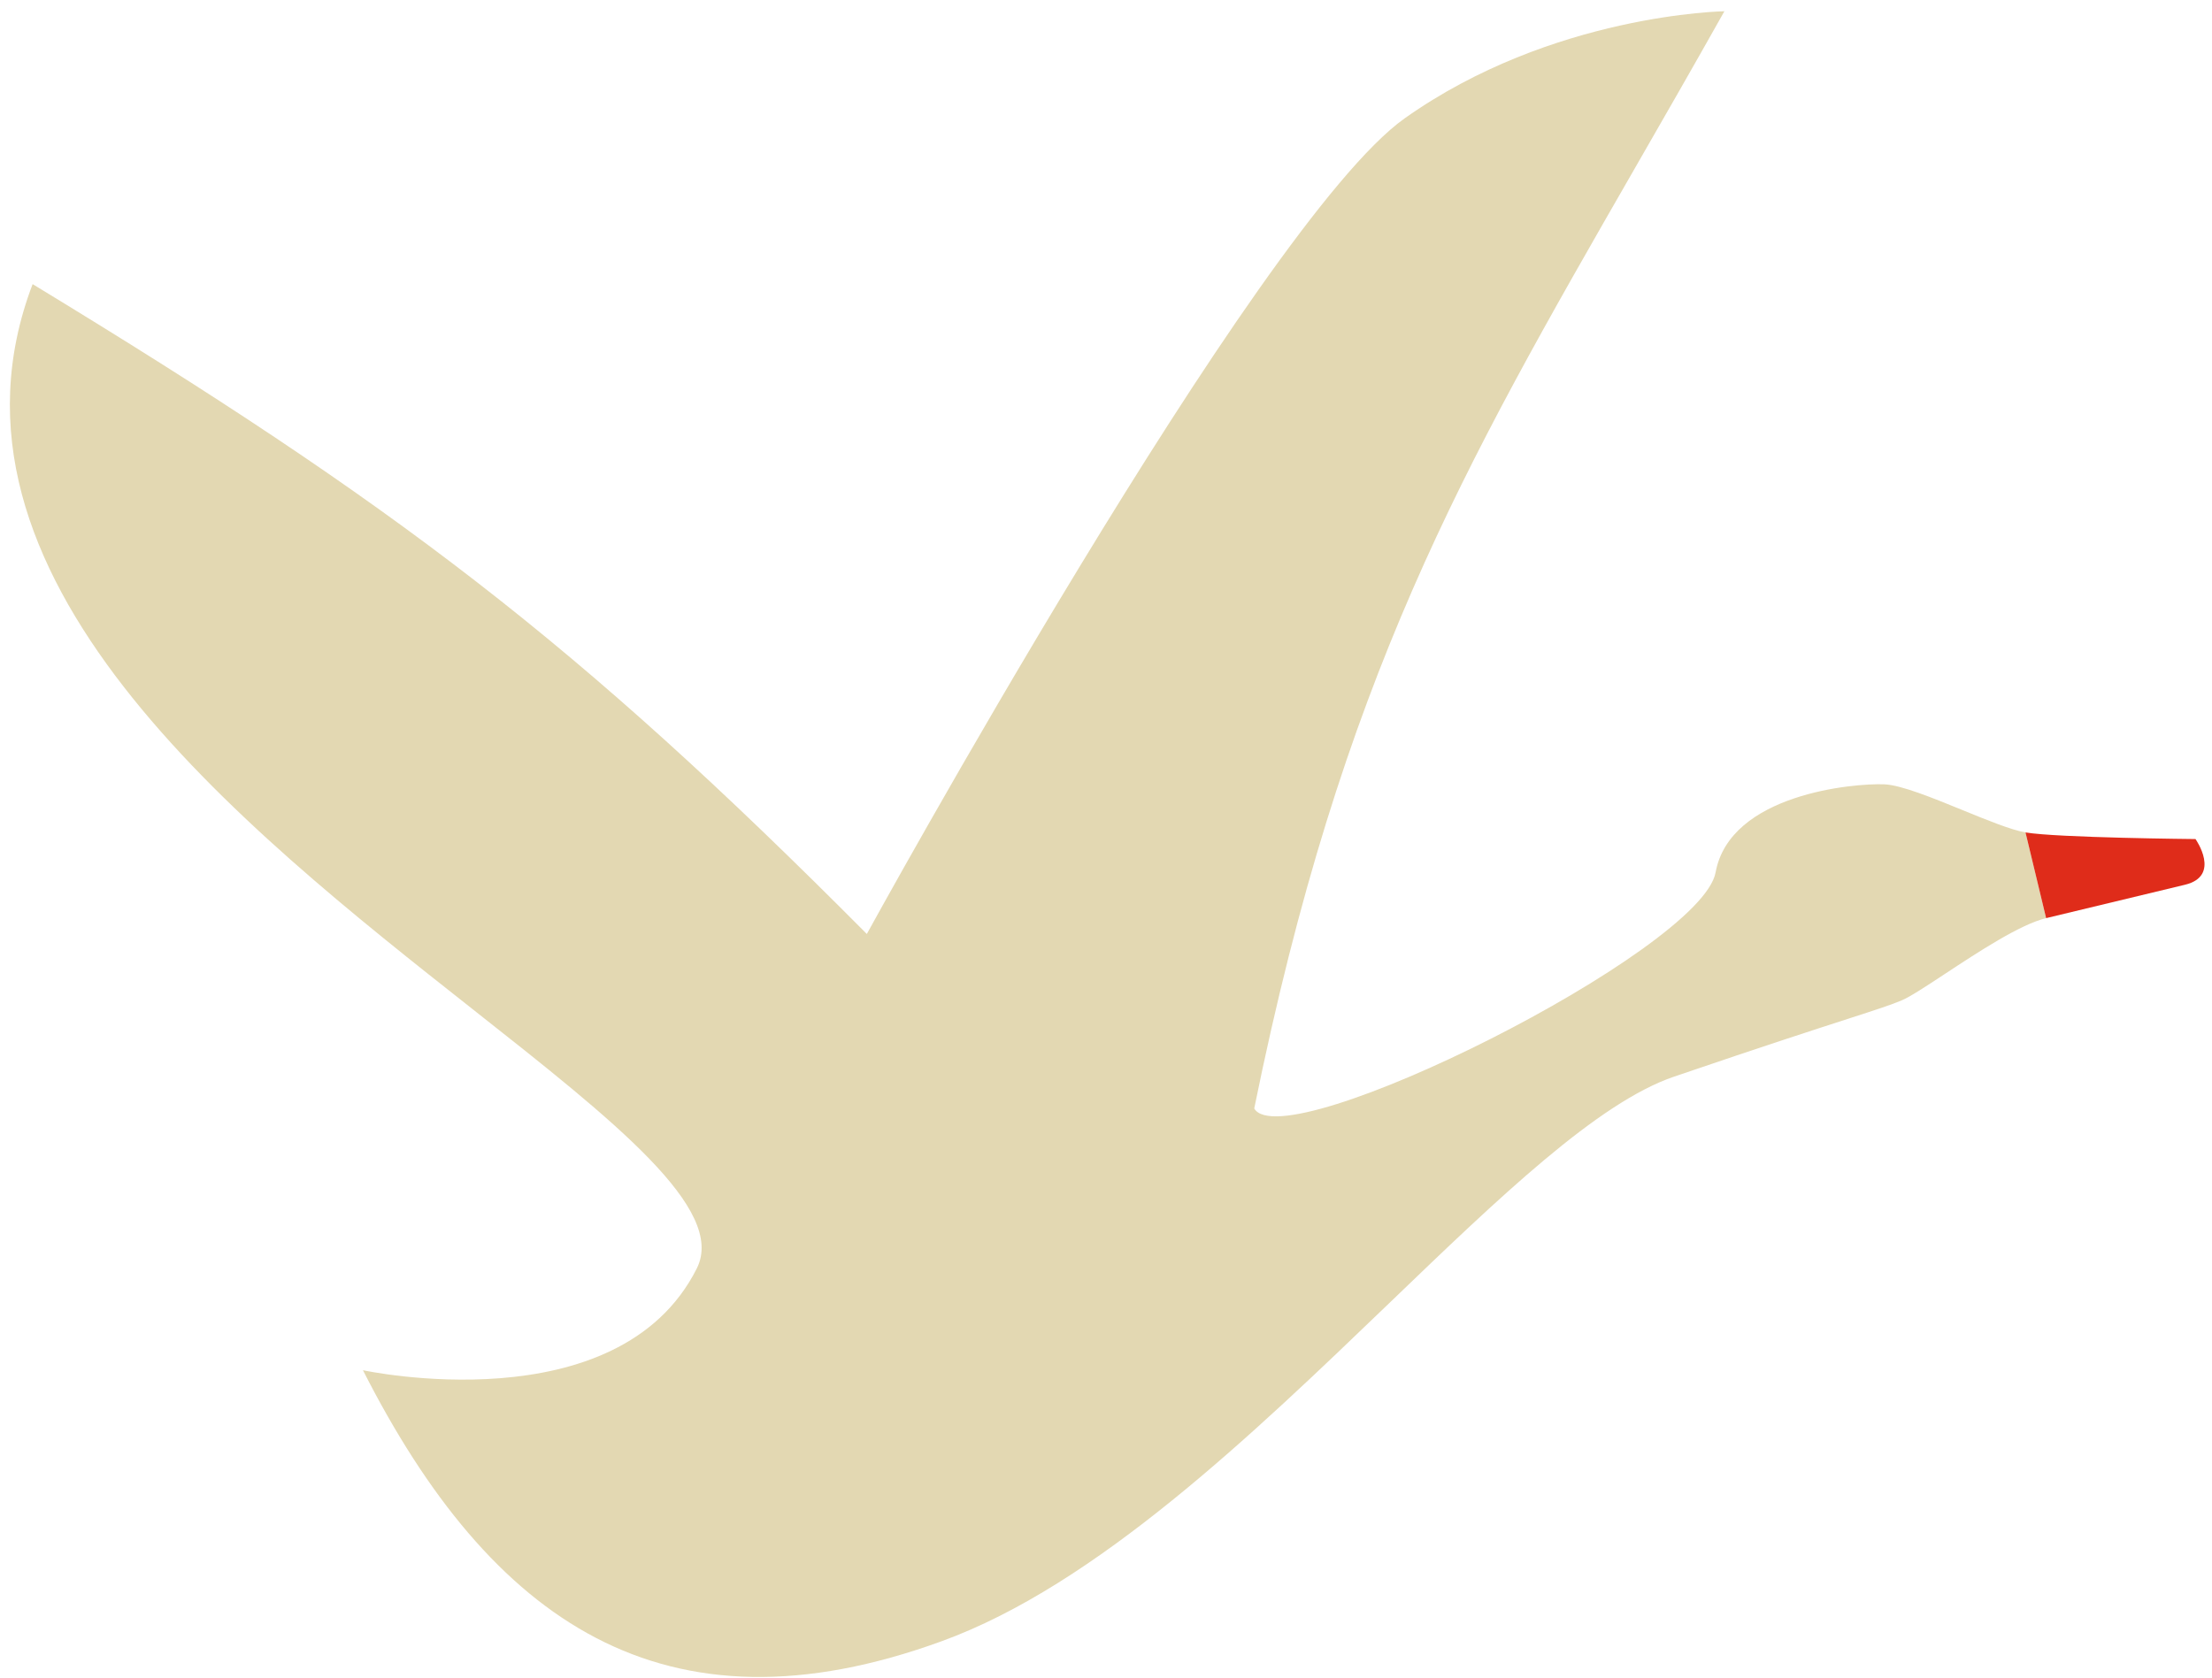 <?xml version="1.0" encoding="UTF-8"?> <svg xmlns="http://www.w3.org/2000/svg" width="87" height="66" viewBox="0 0 87 66" fill="none"><path fill-rule="evenodd" clip-rule="evenodd" d="M55.248 4.655C61.052 0.542 67.822 0.443 67.822 0.443C66.585 2.645 65.407 4.693 64.286 6.644C57.5 18.454 52.766 26.691 49.33 43.61C50.494 45.606 66.913 37.407 67.476 34.322C68.04 31.236 72.915 30.806 74.116 30.857C74.776 30.885 76.013 31.39 77.199 31.875C78.17 32.272 79.107 32.654 79.665 32.749L80.476 36.121C79.453 36.367 77.803 37.454 76.502 38.311C75.762 38.799 75.135 39.212 74.8 39.354C74.368 39.537 73.857 39.702 72.745 40.062C71.479 40.471 69.435 41.131 65.842 42.357C62.84 43.381 58.973 47.099 54.644 51.264C49.24 56.461 43.114 62.352 37.047 64.565C26.117 68.552 19.301 63.801 14.275 53.907C14.275 53.907 24.307 56.08 27.407 49.9C28.571 47.579 24.19 44.122 18.635 39.739C9.403 32.456 -3.071 22.615 1.283 11.178C15.567 19.859 22.659 25.238 34.093 36.744C34.093 36.744 49.444 8.768 55.248 4.655Z" fill="#E3D8B2"></path><path d="M85.935 34.808L80.476 36.121L79.665 32.749C80.905 32.961 86.351 33.01 86.351 33.01C86.351 33.01 87.38 34.461 85.935 34.808Z" fill="#DF2C1A"></path></svg> 